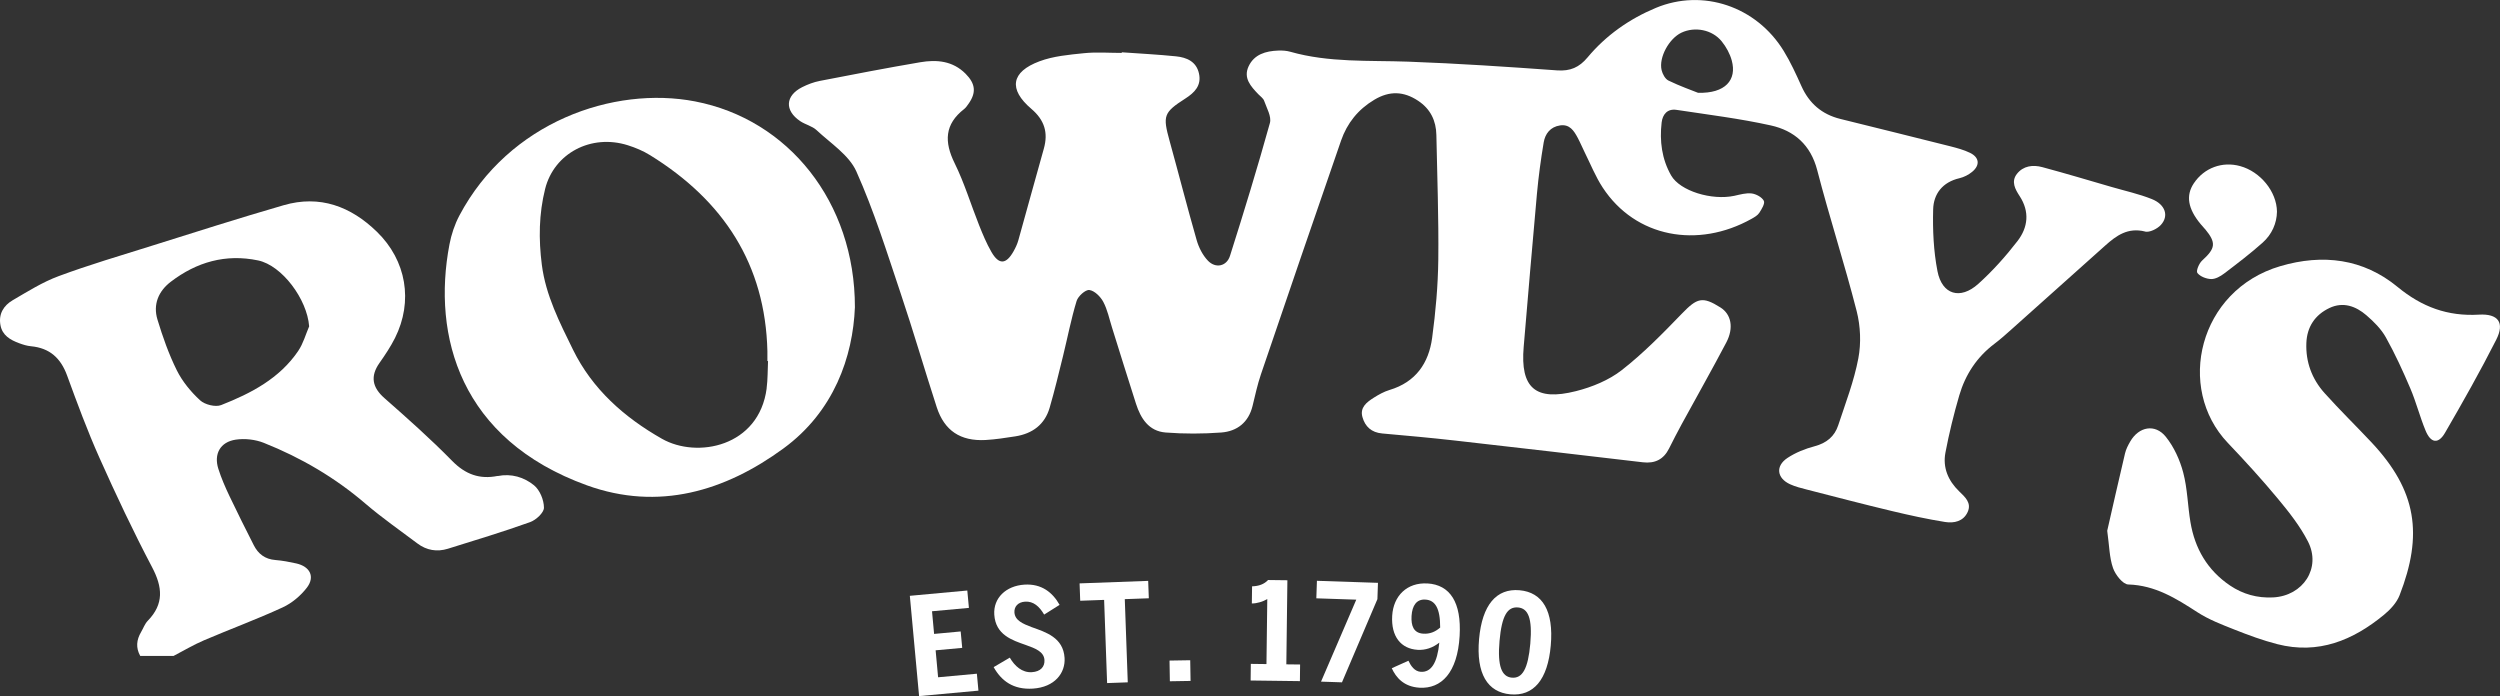 <svg xmlns="http://www.w3.org/2000/svg" id="Capa_1" viewBox="0 0 637.7 177.56"><rect x="0" y="0" width="637.7" height="177.56" fill="#333333" stroke="none"/><defs><style>      .cls-1 {        fill: #fff;      }    </style></defs><path class="cls-1" d="M126.94,121.4c-4.6.93-8.24-.4-11.62-3.85-5.48-5.59-11.36-10.81-17.26-16-3.11-2.73-3.66-5.57-1.26-8.97,1.44-2.04,2.84-4.15,3.96-6.37,4.67-9.33,2.93-19.76-4.63-27.1-6.64-6.45-14.53-9.45-23.79-6.76-11.29,3.27-22.5,6.85-33.71,10.37-7.91,2.48-15.88,4.83-23.65,7.71-4.11,1.52-7.91,3.92-11.72,6.14-2.33,1.36-3.66,3.5-3.15,6.34.47,2.64,2.51,3.8,4.79,4.64.97.36,1.99.68,3,.77,4.8.45,7.6,3.05,9.21,7.45,2.58,7.06,5.19,14.14,8.26,21.01,4.21,9.42,8.62,18.78,13.43,27.91,2.66,5.06,3.08,9.35-1.1,13.65-.76.78-1.14,1.91-1.71,2.88-1.18,1.99-1.38,4.01-.22,6.09h8.51c2.58-1.34,5.08-2.84,7.75-3.98,6.66-2.85,13.49-5.36,20.06-8.39,2.37-1.09,4.61-2.98,6.19-5.04,2.13-2.79.8-5.39-2.7-6.18-1.75-.39-3.53-.73-5.31-.87-2.65-.2-4.4-1.55-5.53-3.77-2.1-4.15-4.2-8.31-6.19-12.51-1.08-2.27-2.09-4.58-2.85-6.97-1.21-3.8.47-6.87,4.45-7.46,2.3-.34,4.98-.04,7.14.82,9.51,3.78,18.23,8.9,26.01,15.58,4.19,3.59,8.76,6.75,13.17,10.08,2.34,1.77,5.01,2.21,7.78,1.35,7.02-2.18,14.06-4.32,20.97-6.79,1.51-.54,3.53-2.41,3.53-3.67,0-1.95-1.03-4.49-2.53-5.72-2.52-2.06-5.77-3.07-9.29-2.36ZM76.09,89.49c-4.75,7.03-12.02,10.83-19.69,13.84-1.45.57-4.17-.12-5.36-1.22-2.36-2.17-4.52-4.8-5.94-7.65-2.05-4.13-3.6-8.54-4.94-12.96-1.16-3.82.24-7.22,3.42-9.64,6.57-5.01,13.96-7.16,22.25-5.43,6.09,1.27,12.51,9.87,13.03,16.82-.9,2.09-1.51,4.37-2.77,6.23Z"></path><path class="cls-1" d="M547.13,59.07c1.17.29,3.14-.69,4.06-1.69,2.11-2.3,1.15-5.22-2.3-6.6-3.3-1.32-6.84-2.09-10.27-3.09-5.89-1.71-11.76-3.47-17.68-5.06-2.38-.64-4.83-.35-6.46,1.72-1.55,1.97-.44,3.94.69,5.67,2.6,3.98,2.14,7.98-.54,11.46-3.01,3.9-6.34,7.63-10.01,10.93-4.6,4.14-9.25,2.76-10.41-3.24-1-5.14-1.24-10.5-1.1-15.75.1-3.95,2.38-6.96,6.71-7.96,1.15-.27,2.32-.87,3.23-1.62,2.06-1.69,1.86-3.68-.53-4.85-1.58-.77-3.35-1.24-5.07-1.68-9.33-2.35-18.67-4.66-28.01-6.97-4.74-1.17-7.96-3.98-9.93-8.37-1.37-3.05-2.77-6.12-4.52-8.97-6.97-11.37-20.62-15.99-32.63-10.98-6.78,2.83-12.7,7-17.4,12.62-2.13,2.55-4.41,3.56-7.81,3.31-12.62-.91-25.26-1.76-37.91-2.22-10.09-.36-20.24.28-30.12-2.53-.98-.28-2.06-.34-3.09-.3-3.17.12-6.11.96-7.54,4.03-1.39,2.99.57,5.11,2.5,7.12.52.54,1.25,1.03,1.47,1.67.65,1.86,1.92,4.01,1.47,5.65-3.16,11.36-6.61,22.64-10.18,33.89-.85,2.69-3.67,3.28-5.63,1.24-1.35-1.41-2.34-3.38-2.88-5.27-2.41-8.4-4.57-16.87-6.9-25.29-1.77-6.41-1.56-7.23,4.01-10.8,2.39-1.53,4.15-3.33,3.49-6.37-.66-3.05-3.1-4.12-5.86-4.4-4.6-.47-9.23-.7-13.84-1.03,0,.05,0,.11-.01.16-3.21,0-6.45-.26-9.63.07-3.82.39-7.79.74-11.33,2.06-7.28,2.71-7.97,7.13-2.1,12.13,3.35,2.85,4.35,6.06,3.19,10.17-2.21,7.78-4.31,15.58-6.5,23.36-.27.97-.72,1.92-1.22,2.81-1.9,3.38-3.73,3.49-5.64.18-1.25-2.17-2.22-4.5-3.15-6.83-2.1-5.27-3.74-10.75-6.24-15.82-2.68-5.44-2.59-9.92,2.44-13.83.43-.34.75-.83,1.08-1.29,2.07-2.9,1.78-5.17-.72-7.69-3.28-3.3-7.37-3.66-11.58-2.94-8.56,1.46-17.09,3.1-25.61,4.76-1.55.3-3.1.89-4.51,1.6-4.31,2.18-4.52,5.95-.5,8.66,1.32.89,3.06,1.25,4.18,2.3,3.58,3.35,8.27,6.35,10.14,10.51,4.51,10.07,7.81,20.69,11.33,31.18,3.23,9.61,6.05,19.34,9.18,28.98,1.95,5.99,6.06,8.71,12.44,8.37,2.54-.14,5.07-.54,7.59-.93,4.4-.69,7.53-3.02,8.77-7.29,1.27-4.36,2.33-8.79,3.42-13.21,1.15-4.68,2.06-9.43,3.46-14.03.37-1.22,2.27-2.93,3.25-2.8,1.32.17,2.85,1.69,3.55,3.01,1.08,2.03,1.54,4.37,2.24,6.58,2.04,6.47,4.02,12.96,6.11,19.42,1.2,3.73,3.25,7.01,7.59,7.34,4.69.36,9.45.35,14.14,0,4.1-.31,6.98-2.61,8-6.77.66-2.71,1.25-5.45,2.14-8.08,6.77-19.89,13.56-39.77,20.44-59.62,1.53-4.42,4.33-7.95,8.51-10.43,3.86-2.3,7.46-2.16,11.13.27,3.18,2.1,4.6,5.1,4.67,8.75.21,10.59.61,21.18.49,31.77-.08,6.67-.68,13.36-1.57,19.97-.86,6.4-4.15,11.28-10.88,13.29-1.42.43-2.78,1.19-4.04,1.99-1.78,1.13-3.55,2.48-2.86,4.92.68,2.42,2.3,3.94,5.04,4.18,6.21.55,12.42,1.11,18.62,1.81,15.96,1.8,31.91,3.67,47.85,5.54,3.11.37,5.32-.74,6.7-3.51,1.04-2.08,2.11-4.15,3.22-6.2,3.79-6.95,7.7-13.84,11.38-20.84,1.98-3.76,1.25-7.22-1.49-8.94-4.6-2.9-5.95-2.45-9.86,1.6-4.86,5.03-9.81,10.09-15.32,14.39-3.28,2.56-7.55,4.31-11.66,5.35-10.38,2.63-14.25-.85-13.35-11.28,1.12-13.05,2.19-26.11,3.39-39.16.4-4.34.99-8.68,1.71-12.98.37-2.23,1.7-3.99,4.19-4.36,2.44-.36,3.53,1.37,4.48,3.14.66,1.23,1.19,2.52,1.81,3.77,1.49,2.99,2.74,6.14,4.56,8.92,8.37,12.79,24.3,15.65,37.97,8.01.73-.41,1.56-.88,1.99-1.54.61-.94,1.5-2.39,1.16-3.06-.48-.93-1.95-1.73-3.09-1.88-1.43-.18-2.98.28-4.44.6-5.75,1.23-13.85-1.22-16.12-5.2-2.38-4.17-2.97-8.79-2.42-13.5.24-2.06,1.46-3.58,3.81-3.22,8.02,1.22,16.11,2.21,24.01,3.96,6.02,1.33,10.19,4.98,11.86,11.4,3.12,12.05,6.99,23.92,10.07,35.98.98,3.84,1.16,8.19.42,12.06-1.1,5.8-3.27,11.41-5.13,17.06-.93,2.83-2.96,4.53-6.01,5.34-2.42.64-4.88,1.62-6.94,2.99-3.11,2.07-2.7,5.17.68,6.71,1.36.62,2.85.99,4.3,1.36,7.22,1.85,14.42,3.74,21.67,5.47,4.48,1.07,9,2.06,13.55,2.79,2.29.37,4.69-.14,5.78-2.56,1.05-2.34-.71-3.83-2.19-5.27-2.82-2.73-4.21-6.07-3.49-9.86.93-4.91,2.13-9.79,3.53-14.6,1.55-5.29,4.48-9.79,9.01-13.19,1.5-1.13,2.9-2.39,4.3-3.64,7.98-7.12,15.94-14.25,23.91-21.38,2.87-2.57,5.78-4.67,10.14-3.6ZM433.13,23.67c-1.53-.62-4.62-1.7-7.54-3.12-.84-.41-1.52-1.68-1.75-2.67-.75-3.24,1.9-8.04,5.05-9.54,3.41-1.62,7.86-.79,10.29,2.22,1.14,1.41,2.09,3.15,2.56,4.88,1.35,4.95-1.65,8.43-8.61,8.23Z"></path><path class="cls-1" d="M177.32,25.87c-20.81-4.01-47.5,5.24-60.14,29.11-1.2,2.27-2.05,4.83-2.53,7.35-4.47,23.42,2.74,49.78,35.07,61.47,18.29,6.61,35.26,1.47,50.14-9.42,12.87-9.42,17.7-23.37,18.21-36.03.01-26.87-17.03-47.91-40.76-52.48ZM195.56,99.07c-1.94,14.88-17.73,17.96-26.72,12.85-9.59-5.45-17.74-12.64-22.69-22.74-3.4-6.94-6.94-13.83-7.94-21.64-.83-6.51-.76-12.98.85-19.38,2.29-9.07,11.73-14.06,21.08-11.11,1.96.62,3.92,1.44,5.66,2.52,18.76,11.58,29.43,27.88,29.95,50.02.02.84,0,1.67,0,2.51.05,0,.1,0,.16,0-.11,2.32-.06,4.66-.36,6.95Z"></path><path class="cls-1" d="M632.33,80.26c-7.99.47-14.57-1.97-20.76-7.07-8.74-7.21-19.07-8.49-29.91-5.3-20.84,6.13-26.7,31.1-13.4,45.07,4.39,4.61,8.69,9.32,12.75,14.21,2.85,3.43,5.69,7.02,7.7,10.95,3.46,6.75-1.22,13.88-8.9,14.27-4.02.2-7.69-.82-10.98-3.04-5.78-3.91-8.97-9.45-10.09-16.15-.71-4.21-.76-8.57-1.85-12.67-.85-3.22-2.35-6.52-4.43-9.11-2.73-3.4-6.87-2.61-9.07,1.18-.56.96-1.09,1.99-1.34,3.06-1.62,6.85-3.17,13.72-4.54,19.73.54,3.88.55,6.85,1.48,9.51.59,1.7,2.5,4.15,3.88,4.19,6.91.21,12.23,3.58,17.68,7.1,2.89,1.87,6.21,3.14,9.45,4.42,3.56,1.41,7.18,2.75,10.88,3.7,10.49,2.69,19.33-.98,27.22-7.48,1.62-1.33,3.24-3.08,3.98-4.97,6.03-15.48,4.41-26.7-7.15-39.01-3.96-4.22-8.12-8.27-11.99-12.59-3.23-3.61-4.84-7.97-4.63-12.82.17-4.04,2.18-7.11,5.88-8.87,3.51-1.67,6.74-.46,9.42,1.84,1.9,1.63,3.77,3.5,4.97,5.64,2.35,4.21,4.37,8.62,6.26,13.06,1.49,3.5,2.42,7.23,3.88,10.74,1.33,3.22,3.26,3.48,4.95.56,4.53-7.81,8.98-15.68,13.06-23.73,2.22-4.38.53-6.71-4.41-6.42Z"></path><path class="cls-1" d="M562.46,58.42c2.91,3.52,2.69,4.92-.74,8.04-.8.73-1.6,2.67-1.21,3.17.71.91,2.28,1.52,3.51,1.55,1.09.03,2.36-.69,3.3-1.4,3.35-2.54,6.71-5.1,9.84-7.89,2.37-2.12,3.6-4.95,3.65-7.89-.06-5.15-4.25-10.22-9.38-11.63-4.59-1.27-9.21.45-11.84,4.4-2.07,3.12-1.51,6.47,1.75,10.39.36.43.75.83,1.11,1.27Z"></path><polygon class="cls-1" points="239.29 172.76 238.66 165.88 245.44 165.26 245.05 161.07 238.27 161.7 237.74 155.92 247.15 155.06 246.74 150.63 232.08 151.98 234.44 177.56 249.58 176.17 249.18 171.85 239.29 172.76"></polygon><path class="cls-1" d="M263.24,160c-2.35-.89-4.35-1.74-4.48-3.78-.09-1.45.88-2.63,2.71-2.75,2.15-.14,3.66,1.23,4.87,3.3l3.94-2.48c-1.77-3.16-4.59-5.44-8.98-5.16-4.67.3-7.95,3.39-7.68,7.65.33,5.16,4.55,6.52,8,7.73,2.49.88,4.66,1.72,4.8,3.83.11,1.73-.99,2.98-3.21,3.12-2.49.16-4.38-1.56-5.63-3.71l-4.12,2.42c1.96,3.49,4.99,5.8,10.01,5.48,5.57-.36,8.33-3.98,8.08-7.85-.33-5.19-4.8-6.54-8.32-7.81Z"></path><polygon class="cls-1" points="292.88 148.17 275.38 148.81 275.54 153.24 281.64 153.02 282.4 174.24 287.67 174.05 286.91 152.83 293.04 152.61 292.88 148.17"></polygon><rect class="cls-1" x="298.38" y="168.44" width="5.28" height="5.28" transform="translate(-2.81 5.03) rotate(-.95)"></rect><path class="cls-1" d="M328.39,148.01l-4.93-.06c-.98,1.06-2.38,1.57-4.08,1.61l-.06,4.37c1.28.02,2.89-.48,3.94-1.13l-.21,16.59-3.99-.05-.05,4.24,12.57.16.05-4.24-3.51-.04.27-21.45Z"></path><polygon class="cls-1" points="335.77 152.62 345.96 152.96 336.97 173.87 342.31 174.05 351.35 152.83 351.49 148.67 335.92 148.15 335.77 152.62"></polygon><path class="cls-1" d="M364.09,148.83c-5.13-.3-8.67,3.11-8.97,8.24-.31,5.27,2.22,8.44,6.52,8.69,1.94.11,3.82-.51,5.5-1.84-.51,5.19-2.08,7.6-4.71,7.45-1.63-.1-2.55-1.54-3.17-2.83l-4.25,1.91c1.08,2.36,3.06,4.73,7.08,4.97,5.58.33,9.69-3.85,10.23-13.21.5-8.56-2.44-13.05-8.23-13.39ZM363.07,161.64c-2.53-.15-3.15-2.06-3.01-4.52.16-2.67,1.29-4.31,3.51-4.18,2.5.14,3.8,2.17,3.79,7.14-1.32,1.14-2.67,1.65-4.3,1.56Z"></path><path class="cls-1" d="M387.61,150.56c-5.88-.52-9.55,3.69-10.33,12.47-.77,8.78,2.12,13.56,8,14.08,5.88.52,9.52-3.69,10.29-12.47.77-8.78-2.08-13.56-7.96-14.08ZM390.35,164.18c-.57,6.46-2.04,8.91-4.7,8.68-2.59-.23-3.72-2.9-3.15-9.37.57-6.46,2.02-8.77,4.72-8.54,2.59.23,3.69,2.76,3.13,9.23Z"></path></svg>